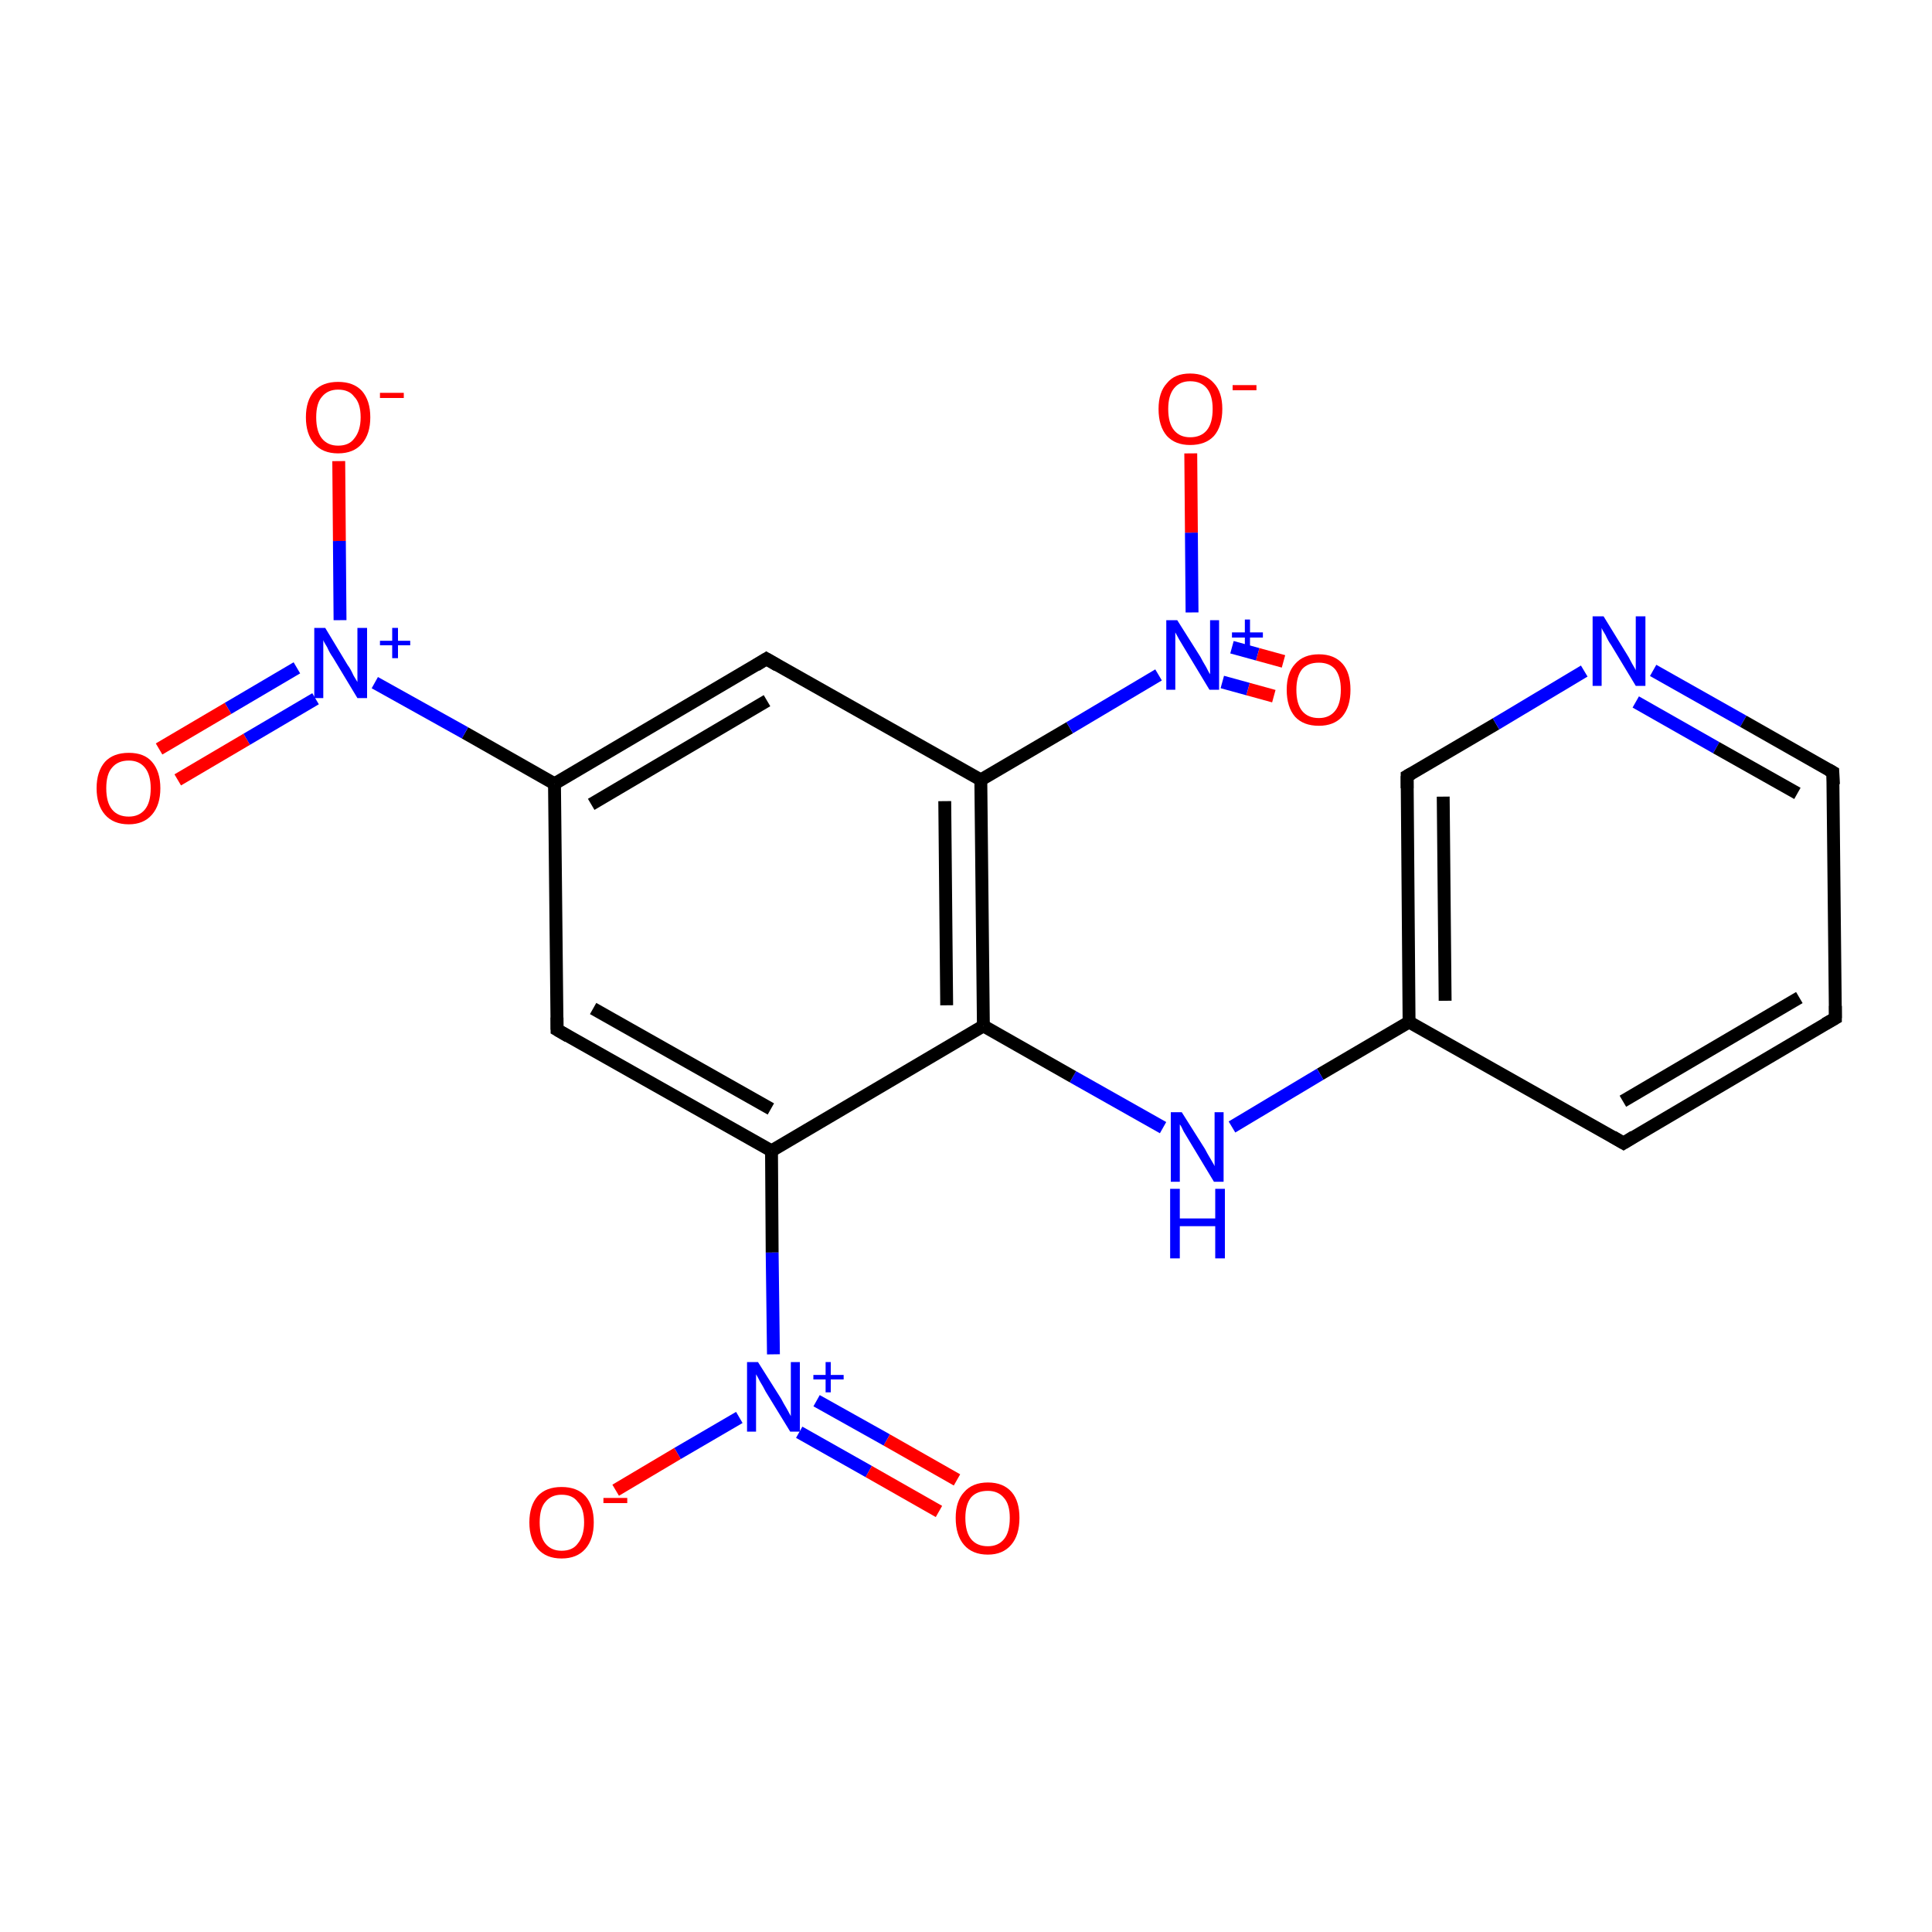<?xml version='1.0' encoding='iso-8859-1'?>
<svg version='1.1' baseProfile='full'
              xmlns='http://www.w3.org/2000/svg'
                      xmlns:rdkit='http://www.rdkit.org/xml'
                      xmlns:xlink='http://www.w3.org/1999/xlink'
                  xml:space='preserve'
width='300px' height='300px' viewBox='0 0 300 300'>
<!-- END OF HEADER -->
<rect style='opacity:1.0;fill:none;stroke:none' width='300.0' height='300.0' x='0.0' y='0.0'> </rect>
<path class='bond-0 atom-0 atom-1' d='M 285.0,158.1 L 252.1,177.5' style='fill:none;fill-rule:evenodd;stroke:#000000;stroke-width:2.0px;stroke-linecap:butt;stroke-linejoin:miter;stroke-opacity:1' />
<path class='bond-0 atom-0 atom-1' d='M 279.4,154.9 L 252.0,171.0' style='fill:none;fill-rule:evenodd;stroke:#000000;stroke-width:2.0px;stroke-linecap:butt;stroke-linejoin:miter;stroke-opacity:1' />
<path class='bond-1 atom-1 atom-2' d='M 252.1,177.5 L 218.8,158.7' style='fill:none;fill-rule:evenodd;stroke:#000000;stroke-width:2.0px;stroke-linecap:butt;stroke-linejoin:miter;stroke-opacity:1' />
<path class='bond-2 atom-2 atom-3' d='M 218.8,158.7 L 218.5,120.5' style='fill:none;fill-rule:evenodd;stroke:#000000;stroke-width:2.0px;stroke-linecap:butt;stroke-linejoin:miter;stroke-opacity:1' />
<path class='bond-2 atom-2 atom-3' d='M 224.4,155.4 L 224.1,123.7' style='fill:none;fill-rule:evenodd;stroke:#000000;stroke-width:2.0px;stroke-linecap:butt;stroke-linejoin:miter;stroke-opacity:1' />
<path class='bond-3 atom-3 atom-4' d='M 218.5,120.5 L 232.3,112.4' style='fill:none;fill-rule:evenodd;stroke:#000000;stroke-width:2.0px;stroke-linecap:butt;stroke-linejoin:miter;stroke-opacity:1' />
<path class='bond-3 atom-3 atom-4' d='M 232.3,112.4 L 246.0,104.2' style='fill:none;fill-rule:evenodd;stroke:#0000FF;stroke-width:2.0px;stroke-linecap:butt;stroke-linejoin:miter;stroke-opacity:1' />
<path class='bond-4 atom-4 atom-5' d='M 256.7,104.1 L 270.7,112.0' style='fill:none;fill-rule:evenodd;stroke:#0000FF;stroke-width:2.0px;stroke-linecap:butt;stroke-linejoin:miter;stroke-opacity:1' />
<path class='bond-4 atom-4 atom-5' d='M 270.7,112.0 L 284.6,119.9' style='fill:none;fill-rule:evenodd;stroke:#000000;stroke-width:2.0px;stroke-linecap:butt;stroke-linejoin:miter;stroke-opacity:1' />
<path class='bond-4 atom-4 atom-5' d='M 254.0,109.0 L 266.5,116.1' style='fill:none;fill-rule:evenodd;stroke:#0000FF;stroke-width:2.0px;stroke-linecap:butt;stroke-linejoin:miter;stroke-opacity:1' />
<path class='bond-4 atom-4 atom-5' d='M 266.5,116.1 L 279.1,123.2' style='fill:none;fill-rule:evenodd;stroke:#000000;stroke-width:2.0px;stroke-linecap:butt;stroke-linejoin:miter;stroke-opacity:1' />
<path class='bond-5 atom-2 atom-6' d='M 218.8,158.7 L 205.0,166.8' style='fill:none;fill-rule:evenodd;stroke:#000000;stroke-width:2.0px;stroke-linecap:butt;stroke-linejoin:miter;stroke-opacity:1' />
<path class='bond-5 atom-2 atom-6' d='M 205.0,166.8 L 191.3,175.0' style='fill:none;fill-rule:evenodd;stroke:#0000FF;stroke-width:2.0px;stroke-linecap:butt;stroke-linejoin:miter;stroke-opacity:1' />
<path class='bond-6 atom-6 atom-7' d='M 180.6,175.1 L 166.6,167.2' style='fill:none;fill-rule:evenodd;stroke:#0000FF;stroke-width:2.0px;stroke-linecap:butt;stroke-linejoin:miter;stroke-opacity:1' />
<path class='bond-6 atom-6 atom-7' d='M 166.6,167.2 L 152.7,159.3' style='fill:none;fill-rule:evenodd;stroke:#000000;stroke-width:2.0px;stroke-linecap:butt;stroke-linejoin:miter;stroke-opacity:1' />
<path class='bond-7 atom-7 atom-8' d='M 152.7,159.3 L 152.3,121.1' style='fill:none;fill-rule:evenodd;stroke:#000000;stroke-width:2.0px;stroke-linecap:butt;stroke-linejoin:miter;stroke-opacity:1' />
<path class='bond-7 atom-7 atom-8' d='M 147.0,156.1 L 146.7,124.4' style='fill:none;fill-rule:evenodd;stroke:#000000;stroke-width:2.0px;stroke-linecap:butt;stroke-linejoin:miter;stroke-opacity:1' />
<path class='bond-8 atom-8 atom-9' d='M 152.3,121.1 L 119.0,102.3' style='fill:none;fill-rule:evenodd;stroke:#000000;stroke-width:2.0px;stroke-linecap:butt;stroke-linejoin:miter;stroke-opacity:1' />
<path class='bond-9 atom-9 atom-10' d='M 119.0,102.3 L 86.1,121.7' style='fill:none;fill-rule:evenodd;stroke:#000000;stroke-width:2.0px;stroke-linecap:butt;stroke-linejoin:miter;stroke-opacity:1' />
<path class='bond-9 atom-9 atom-10' d='M 119.1,108.8 L 91.8,124.9' style='fill:none;fill-rule:evenodd;stroke:#000000;stroke-width:2.0px;stroke-linecap:butt;stroke-linejoin:miter;stroke-opacity:1' />
<path class='bond-10 atom-10 atom-11' d='M 86.1,121.7 L 86.5,159.9' style='fill:none;fill-rule:evenodd;stroke:#000000;stroke-width:2.0px;stroke-linecap:butt;stroke-linejoin:miter;stroke-opacity:1' />
<path class='bond-11 atom-11 atom-12' d='M 86.5,159.9 L 119.8,178.7' style='fill:none;fill-rule:evenodd;stroke:#000000;stroke-width:2.0px;stroke-linecap:butt;stroke-linejoin:miter;stroke-opacity:1' />
<path class='bond-11 atom-11 atom-12' d='M 92.1,156.6 L 119.7,172.2' style='fill:none;fill-rule:evenodd;stroke:#000000;stroke-width:2.0px;stroke-linecap:butt;stroke-linejoin:miter;stroke-opacity:1' />
<path class='bond-12 atom-12 atom-13' d='M 119.8,178.7 L 119.9,194.5' style='fill:none;fill-rule:evenodd;stroke:#000000;stroke-width:2.0px;stroke-linecap:butt;stroke-linejoin:miter;stroke-opacity:1' />
<path class='bond-12 atom-12 atom-13' d='M 119.9,194.5 L 120.1,210.3' style='fill:none;fill-rule:evenodd;stroke:#0000FF;stroke-width:2.0px;stroke-linecap:butt;stroke-linejoin:miter;stroke-opacity:1' />
<path class='bond-13 atom-13 atom-14' d='M 124.1,222.4 L 134.9,228.5' style='fill:none;fill-rule:evenodd;stroke:#0000FF;stroke-width:2.0px;stroke-linecap:butt;stroke-linejoin:miter;stroke-opacity:1' />
<path class='bond-13 atom-13 atom-14' d='M 134.9,228.5 L 145.8,234.7' style='fill:none;fill-rule:evenodd;stroke:#FF0000;stroke-width:2.0px;stroke-linecap:butt;stroke-linejoin:miter;stroke-opacity:1' />
<path class='bond-13 atom-13 atom-14' d='M 126.8,217.5 L 137.7,223.6' style='fill:none;fill-rule:evenodd;stroke:#0000FF;stroke-width:2.0px;stroke-linecap:butt;stroke-linejoin:miter;stroke-opacity:1' />
<path class='bond-13 atom-13 atom-14' d='M 137.7,223.6 L 148.6,229.8' style='fill:none;fill-rule:evenodd;stroke:#FF0000;stroke-width:2.0px;stroke-linecap:butt;stroke-linejoin:miter;stroke-opacity:1' />
<path class='bond-14 atom-13 atom-15' d='M 114.8,220.1 L 105.2,225.7' style='fill:none;fill-rule:evenodd;stroke:#0000FF;stroke-width:2.0px;stroke-linecap:butt;stroke-linejoin:miter;stroke-opacity:1' />
<path class='bond-14 atom-13 atom-15' d='M 105.2,225.7 L 95.6,231.4' style='fill:none;fill-rule:evenodd;stroke:#FF0000;stroke-width:2.0px;stroke-linecap:butt;stroke-linejoin:miter;stroke-opacity:1' />
<path class='bond-15 atom-10 atom-16' d='M 86.1,121.7 L 72.2,113.8' style='fill:none;fill-rule:evenodd;stroke:#000000;stroke-width:2.0px;stroke-linecap:butt;stroke-linejoin:miter;stroke-opacity:1' />
<path class='bond-15 atom-10 atom-16' d='M 72.2,113.8 L 58.2,106.0' style='fill:none;fill-rule:evenodd;stroke:#0000FF;stroke-width:2.0px;stroke-linecap:butt;stroke-linejoin:miter;stroke-opacity:1' />
<path class='bond-16 atom-16 atom-17' d='M 46.1,103.7 L 35.4,110.0' style='fill:none;fill-rule:evenodd;stroke:#0000FF;stroke-width:2.0px;stroke-linecap:butt;stroke-linejoin:miter;stroke-opacity:1' />
<path class='bond-16 atom-16 atom-17' d='M 35.4,110.0 L 24.7,116.3' style='fill:none;fill-rule:evenodd;stroke:#FF0000;stroke-width:2.0px;stroke-linecap:butt;stroke-linejoin:miter;stroke-opacity:1' />
<path class='bond-16 atom-16 atom-17' d='M 49.0,108.5 L 38.3,114.8' style='fill:none;fill-rule:evenodd;stroke:#0000FF;stroke-width:2.0px;stroke-linecap:butt;stroke-linejoin:miter;stroke-opacity:1' />
<path class='bond-16 atom-16 atom-17' d='M 38.3,114.8 L 27.6,121.1' style='fill:none;fill-rule:evenodd;stroke:#FF0000;stroke-width:2.0px;stroke-linecap:butt;stroke-linejoin:miter;stroke-opacity:1' />
<path class='bond-17 atom-16 atom-18' d='M 52.8,96.3 L 52.7,84.0' style='fill:none;fill-rule:evenodd;stroke:#0000FF;stroke-width:2.0px;stroke-linecap:butt;stroke-linejoin:miter;stroke-opacity:1' />
<path class='bond-17 atom-16 atom-18' d='M 52.7,84.0 L 52.6,71.6' style='fill:none;fill-rule:evenodd;stroke:#FF0000;stroke-width:2.0px;stroke-linecap:butt;stroke-linejoin:miter;stroke-opacity:1' />
<path class='bond-18 atom-8 atom-19' d='M 152.3,121.1 L 166.1,113.0' style='fill:none;fill-rule:evenodd;stroke:#000000;stroke-width:2.0px;stroke-linecap:butt;stroke-linejoin:miter;stroke-opacity:1' />
<path class='bond-18 atom-8 atom-19' d='M 166.1,113.0 L 179.9,104.8' style='fill:none;fill-rule:evenodd;stroke:#0000FF;stroke-width:2.0px;stroke-linecap:butt;stroke-linejoin:miter;stroke-opacity:1' />
<path class='bond-19 atom-19 atom-20' d='M 189.8,105.9 L 193.8,107.0' style='fill:none;fill-rule:evenodd;stroke:#0000FF;stroke-width:2.0px;stroke-linecap:butt;stroke-linejoin:miter;stroke-opacity:1' />
<path class='bond-19 atom-19 atom-20' d='M 193.8,107.0 L 197.8,108.1' style='fill:none;fill-rule:evenodd;stroke:#FF0000;stroke-width:2.0px;stroke-linecap:butt;stroke-linejoin:miter;stroke-opacity:1' />
<path class='bond-19 atom-19 atom-20' d='M 191.3,100.5 L 195.3,101.6' style='fill:none;fill-rule:evenodd;stroke:#0000FF;stroke-width:2.0px;stroke-linecap:butt;stroke-linejoin:miter;stroke-opacity:1' />
<path class='bond-19 atom-19 atom-20' d='M 195.3,101.6 L 199.3,102.7' style='fill:none;fill-rule:evenodd;stroke:#FF0000;stroke-width:2.0px;stroke-linecap:butt;stroke-linejoin:miter;stroke-opacity:1' />
<path class='bond-20 atom-19 atom-21' d='M 185.1,95.1 L 185.0,82.7' style='fill:none;fill-rule:evenodd;stroke:#0000FF;stroke-width:2.0px;stroke-linecap:butt;stroke-linejoin:miter;stroke-opacity:1' />
<path class='bond-20 atom-19 atom-21' d='M 185.0,82.7 L 184.9,70.4' style='fill:none;fill-rule:evenodd;stroke:#FF0000;stroke-width:2.0px;stroke-linecap:butt;stroke-linejoin:miter;stroke-opacity:1' />
<path class='bond-21 atom-5 atom-0' d='M 284.6,119.9 L 285.0,158.1' style='fill:none;fill-rule:evenodd;stroke:#000000;stroke-width:2.0px;stroke-linecap:butt;stroke-linejoin:miter;stroke-opacity:1' />
<path class='bond-22 atom-12 atom-7' d='M 119.8,178.7 L 152.7,159.3' style='fill:none;fill-rule:evenodd;stroke:#000000;stroke-width:2.0px;stroke-linecap:butt;stroke-linejoin:miter;stroke-opacity:1' />
<path d='M 283.4,159.0 L 285.0,158.1 L 285.0,156.2' style='fill:none;stroke:#000000;stroke-width:2.0px;stroke-linecap:butt;stroke-linejoin:miter;stroke-miterlimit:10;stroke-opacity:1;' />
<path d='M 253.7,176.5 L 252.1,177.5 L 250.4,176.5' style='fill:none;stroke:#000000;stroke-width:2.0px;stroke-linecap:butt;stroke-linejoin:miter;stroke-miterlimit:10;stroke-opacity:1;' />
<path d='M 218.5,122.4 L 218.5,120.5 L 219.2,120.1' style='fill:none;stroke:#000000;stroke-width:2.0px;stroke-linecap:butt;stroke-linejoin:miter;stroke-miterlimit:10;stroke-opacity:1;' />
<path d='M 283.9,119.5 L 284.6,119.9 L 284.7,121.8' style='fill:none;stroke:#000000;stroke-width:2.0px;stroke-linecap:butt;stroke-linejoin:miter;stroke-miterlimit:10;stroke-opacity:1;' />
<path d='M 120.7,103.3 L 119.0,102.3 L 117.4,103.3' style='fill:none;stroke:#000000;stroke-width:2.0px;stroke-linecap:butt;stroke-linejoin:miter;stroke-miterlimit:10;stroke-opacity:1;' />
<path d='M 86.5,158.0 L 86.5,159.9 L 88.2,160.9' style='fill:none;stroke:#000000;stroke-width:2.0px;stroke-linecap:butt;stroke-linejoin:miter;stroke-miterlimit:10;stroke-opacity:1;' />
<path class='atom-4' d='M 249.0 95.7
L 252.5 101.4
Q 252.9 102.0, 253.4 103.0
Q 254.0 104.0, 254.0 104.1
L 254.0 95.7
L 255.5 95.7
L 255.5 106.5
L 254.0 106.5
L 250.2 100.2
Q 249.7 99.5, 249.3 98.6
Q 248.8 97.8, 248.7 97.5
L 248.7 106.5
L 247.3 106.5
L 247.3 95.7
L 249.0 95.7
' fill='#0000FF'/>
<path class='atom-6' d='M 183.5 172.7
L 187.1 178.4
Q 187.4 179.0, 188.0 180.0
Q 188.6 181.0, 188.6 181.1
L 188.6 172.7
L 190.0 172.7
L 190.0 183.5
L 188.5 183.5
L 184.7 177.2
Q 184.3 176.5, 183.8 175.7
Q 183.4 174.8, 183.2 174.6
L 183.2 183.5
L 181.8 183.5
L 181.8 172.7
L 183.5 172.7
' fill='#0000FF'/>
<path class='atom-6' d='M 181.7 184.6
L 183.2 184.6
L 183.2 189.2
L 188.7 189.2
L 188.7 184.6
L 190.2 184.6
L 190.2 195.4
L 188.7 195.4
L 188.7 190.4
L 183.2 190.4
L 183.2 195.4
L 181.7 195.4
L 181.7 184.6
' fill='#0000FF'/>
<path class='atom-13' d='M 117.7 211.5
L 121.3 217.2
Q 121.6 217.8, 122.2 218.8
Q 122.8 219.9, 122.8 219.9
L 122.8 211.5
L 124.2 211.5
L 124.2 222.3
L 122.7 222.3
L 118.9 216.1
Q 118.5 215.3, 118.0 214.5
Q 117.6 213.7, 117.4 213.4
L 117.4 222.3
L 116.0 222.3
L 116.0 211.5
L 117.7 211.5
' fill='#0000FF'/>
<path class='atom-13' d='M 126.3 213.5
L 128.2 213.5
L 128.2 211.5
L 129.0 211.5
L 129.0 213.5
L 131.0 213.5
L 131.0 214.2
L 129.0 214.2
L 129.0 216.2
L 128.2 216.2
L 128.2 214.2
L 126.3 214.2
L 126.3 213.5
' fill='#0000FF'/>
<path class='atom-14' d='M 148.4 235.7
Q 148.4 233.1, 149.7 231.7
Q 151.0 230.2, 153.4 230.2
Q 155.8 230.2, 157.1 231.7
Q 158.3 233.1, 158.3 235.7
Q 158.3 238.4, 157.0 239.9
Q 155.7 241.4, 153.4 241.4
Q 151.0 241.4, 149.7 239.9
Q 148.4 238.4, 148.4 235.7
M 153.4 240.1
Q 155.0 240.1, 155.9 239.0
Q 156.8 237.9, 156.8 235.7
Q 156.8 233.6, 155.9 232.6
Q 155.0 231.5, 153.4 231.5
Q 151.7 231.5, 150.8 232.5
Q 149.9 233.6, 149.9 235.7
Q 149.9 237.9, 150.8 239.0
Q 151.7 240.1, 153.4 240.1
' fill='#FF0000'/>
<path class='atom-15' d='M 82.2 236.4
Q 82.2 233.8, 83.5 232.3
Q 84.8 230.9, 87.2 230.9
Q 89.6 230.9, 90.9 232.3
Q 92.2 233.8, 92.2 236.4
Q 92.2 239.0, 90.9 240.5
Q 89.6 242.0, 87.2 242.0
Q 84.8 242.0, 83.5 240.5
Q 82.2 239.0, 82.2 236.4
M 87.2 240.8
Q 88.9 240.8, 89.7 239.7
Q 90.7 238.5, 90.7 236.4
Q 90.7 234.2, 89.7 233.2
Q 88.9 232.1, 87.2 232.1
Q 85.6 232.1, 84.7 233.2
Q 83.8 234.2, 83.8 236.4
Q 83.8 238.6, 84.7 239.7
Q 85.6 240.8, 87.2 240.8
' fill='#FF0000'/>
<path class='atom-15' d='M 93.7 232.6
L 97.4 232.6
L 97.4 233.4
L 93.7 233.4
L 93.7 232.6
' fill='#FF0000'/>
<path class='atom-16' d='M 50.5 97.5
L 54.0 103.3
Q 54.4 103.8, 54.9 104.9
Q 55.5 105.9, 55.5 105.9
L 55.5 97.5
L 57.0 97.5
L 57.0 108.4
L 55.5 108.4
L 51.7 102.1
Q 51.2 101.4, 50.8 100.5
Q 50.3 99.7, 50.2 99.4
L 50.2 108.4
L 48.8 108.4
L 48.8 97.5
L 50.5 97.5
' fill='#0000FF'/>
<path class='atom-16' d='M 59.0 99.5
L 60.9 99.5
L 60.9 97.5
L 61.8 97.5
L 61.8 99.5
L 63.7 99.5
L 63.7 100.2
L 61.8 100.2
L 61.8 102.2
L 60.9 102.2
L 60.9 100.2
L 59.0 100.2
L 59.0 99.5
' fill='#0000FF'/>
<path class='atom-17' d='M 15.0 122.4
Q 15.0 119.8, 16.3 118.3
Q 17.6 116.9, 20.0 116.9
Q 22.4 116.9, 23.6 118.3
Q 24.9 119.8, 24.9 122.4
Q 24.9 125.0, 23.6 126.5
Q 22.3 128.0, 20.0 128.0
Q 17.6 128.0, 16.3 126.5
Q 15.0 125.0, 15.0 122.4
M 20.0 126.8
Q 21.6 126.8, 22.5 125.7
Q 23.4 124.6, 23.4 122.4
Q 23.4 120.3, 22.5 119.2
Q 21.6 118.1, 20.0 118.1
Q 18.3 118.1, 17.4 119.2
Q 16.5 120.2, 16.5 122.4
Q 16.5 124.6, 17.4 125.7
Q 18.3 126.8, 20.0 126.8
' fill='#FF0000'/>
<path class='atom-18' d='M 47.5 64.8
Q 47.5 62.2, 48.8 60.7
Q 50.1 59.3, 52.5 59.3
Q 54.9 59.3, 56.2 60.7
Q 57.5 62.2, 57.5 64.8
Q 57.5 67.4, 56.2 68.9
Q 54.9 70.4, 52.5 70.4
Q 50.1 70.4, 48.8 68.9
Q 47.5 67.4, 47.5 64.8
M 52.5 69.2
Q 54.2 69.2, 55.0 68.1
Q 56.0 66.9, 56.0 64.8
Q 56.0 62.6, 55.0 61.6
Q 54.2 60.5, 52.5 60.5
Q 50.9 60.5, 50.0 61.6
Q 49.1 62.6, 49.1 64.8
Q 49.1 67.0, 50.0 68.1
Q 50.9 69.2, 52.5 69.2
' fill='#FF0000'/>
<path class='atom-18' d='M 59.0 61.0
L 62.7 61.0
L 62.7 61.8
L 59.0 61.8
L 59.0 61.0
' fill='#FF0000'/>
<path class='atom-19' d='M 182.8 96.3
L 186.4 102.0
Q 186.7 102.6, 187.3 103.6
Q 187.8 104.6, 187.9 104.7
L 187.9 96.3
L 189.3 96.3
L 189.3 107.1
L 187.8 107.1
L 184.0 100.8
Q 183.6 100.1, 183.1 99.3
Q 182.6 98.4, 182.5 98.2
L 182.5 107.1
L 181.1 107.1
L 181.1 96.3
L 182.8 96.3
' fill='#0000FF'/>
<path class='atom-19' d='M 191.3 98.2
L 193.3 98.2
L 193.3 96.2
L 194.1 96.2
L 194.1 98.2
L 196.1 98.2
L 196.1 99.0
L 194.1 99.0
L 194.1 101.0
L 193.3 101.0
L 193.3 99.0
L 191.3 99.0
L 191.3 98.2
' fill='#0000FF'/>
<path class='atom-20' d='M 199.8 107.1
Q 199.8 104.5, 201.1 103.1
Q 202.4 101.6, 204.8 101.6
Q 207.2 101.6, 208.5 103.1
Q 209.7 104.5, 209.7 107.1
Q 209.7 109.8, 208.4 111.3
Q 207.1 112.7, 204.8 112.7
Q 202.4 112.7, 201.1 111.3
Q 199.8 109.8, 199.8 107.1
M 204.8 111.5
Q 206.4 111.5, 207.3 110.4
Q 208.2 109.3, 208.2 107.1
Q 208.2 105.0, 207.3 103.9
Q 206.4 102.9, 204.8 102.9
Q 203.1 102.9, 202.2 103.9
Q 201.3 105.0, 201.3 107.1
Q 201.3 109.3, 202.2 110.4
Q 203.1 111.5, 204.8 111.5
' fill='#FF0000'/>
<path class='atom-21' d='M 179.9 63.5
Q 179.9 60.9, 181.2 59.5
Q 182.4 58.0, 184.8 58.0
Q 187.2 58.0, 188.5 59.5
Q 189.8 60.9, 189.8 63.5
Q 189.8 66.2, 188.5 67.7
Q 187.2 69.1, 184.8 69.1
Q 182.5 69.1, 181.2 67.7
Q 179.9 66.2, 179.9 63.5
M 184.8 67.9
Q 186.5 67.9, 187.4 66.8
Q 188.3 65.7, 188.3 63.5
Q 188.3 61.4, 187.4 60.3
Q 186.5 59.2, 184.8 59.2
Q 183.2 59.2, 182.3 60.3
Q 181.4 61.4, 181.4 63.5
Q 181.4 65.7, 182.3 66.8
Q 183.2 67.9, 184.8 67.9
' fill='#FF0000'/>
<path class='atom-21' d='M 191.4 59.8
L 195.1 59.8
L 195.1 60.6
L 191.4 60.6
L 191.4 59.8
' fill='#FF0000'/>
</svg>
